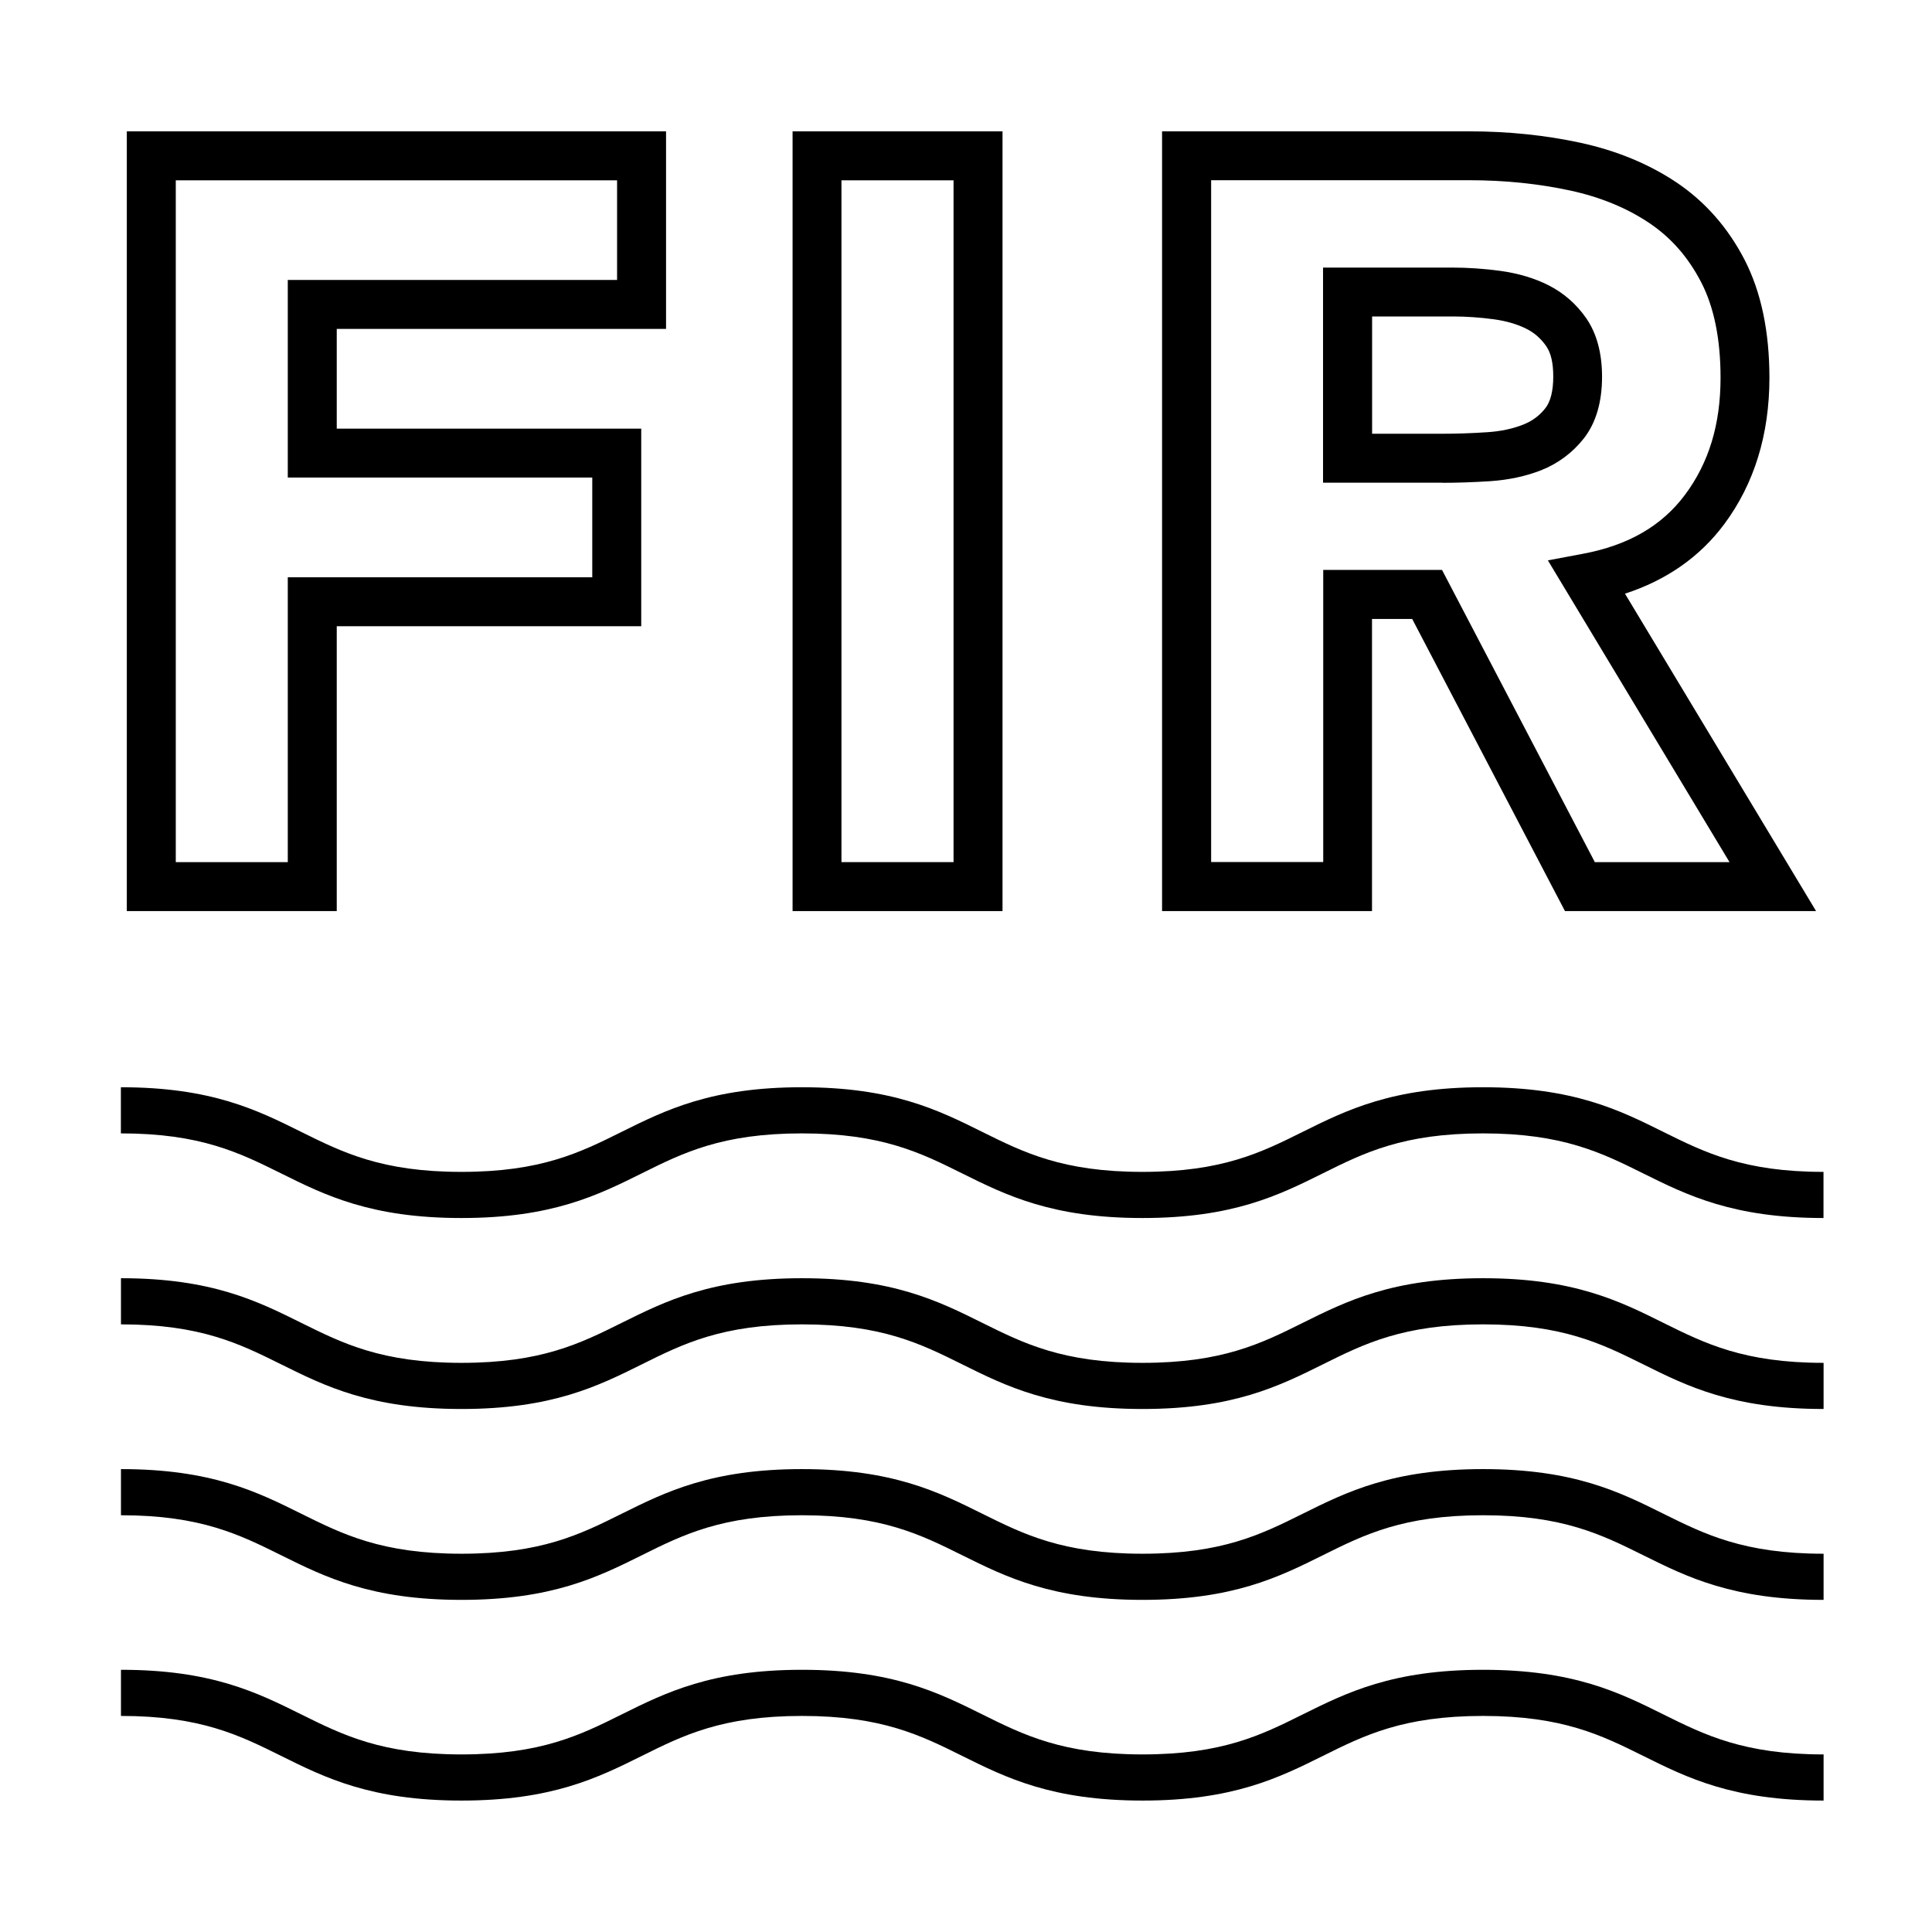 <?xml version="1.0" encoding="UTF-8"?>
<svg id="Layer_1" data-name="Layer 1" xmlns="http://www.w3.org/2000/svg" viewBox="0 0 204.76 204.76">
  <g>
    <path d="m35.69,96.56H13.44V13.92h57.15v20.94h-34.9v10.57h32.27v20.94h-32.27v30.19Zm-17.07-5.19h11.88v-30.19h32.27v-10.57H30.5v-20.94h34.9v-10.56H18.63v72.26Z"/>
    <path d="m106.25,96.56h-22.25V13.92h22.25v82.64Zm-17.07-5.19h11.88V19.11h-11.88v72.26Z"/>
    <path d="m192.48,96.56h-26.62l-16.19-30.96h-4.26v30.96h-22.25V13.92h32.57c4.11,0,8.07.41,11.76,1.21,3.84.83,7.27,2.25,10.2,4.21,3.02,2.03,5.44,4.78,7.2,8.18,1.75,3.39,2.64,7.6,2.64,12.52,0,6.01-1.61,11.23-4.78,15.5-2.58,3.47-6.11,5.94-10.53,7.38l20.26,33.65Zm-23.48-5.19h14.3l-19.25-31.98,3.67-.69c4.85-.9,8.4-2.96,10.87-6.27,2.53-3.4,3.76-7.46,3.76-12.4,0-4.08-.69-7.49-2.06-10.13-1.38-2.65-3.17-4.7-5.49-6.26-2.38-1.6-5.2-2.76-8.4-3.45-3.34-.72-6.92-1.09-10.66-1.09h-27.38v72.26h11.88v-30.96h12.59l16.19,30.96Zm-16.12-40.21h-12.66v-22.8h13.75c1.64,0,3.34.12,5.05.35,1.88.26,3.58.76,5.07,1.51,1.63.82,2.99,2.01,4.04,3.53,1.1,1.61,1.66,3.68,1.66,6.18,0,2.7-.65,4.89-1.92,6.52-1.2,1.53-2.73,2.67-4.54,3.39-1.63.64-3.46,1.03-5.43,1.16-1.76.11-3.45.17-5.03.17Zm-7.47-5.19h7.47c1.47,0,3.05-.05,4.7-.16,1.43-.09,2.73-.36,3.86-.81.96-.38,1.73-.95,2.36-1.76.53-.68.82-1.83.82-3.32s-.25-2.51-.75-3.24c-.56-.8-1.24-1.4-2.09-1.83-.97-.49-2.14-.83-3.45-1.01-1.48-.2-2.95-.3-4.35-.3h-8.56v12.42Z"/>
  </g>
  <path d="m193.27,129.09c-9.6,0-14.45-2.41-19.14-4.74-4.38-2.17-8.51-4.23-16.96-4.23s-12.58,2.05-16.96,4.23c-4.69,2.33-9.54,4.74-19.13,4.74s-14.44-2.41-19.13-4.74c-4.37-2.17-8.51-4.23-16.96-4.23s-12.58,2.05-16.96,4.23c-4.69,2.33-9.54,4.74-19.13,4.74s-14.44-2.41-19.13-4.74c-4.38-2.17-8.51-4.23-16.96-4.23v-4.89c9.6,0,14.44,2.41,19.13,4.74,4.38,2.17,8.51,4.23,16.96,4.23s12.58-2.05,16.96-4.23c4.69-2.33,9.54-4.74,19.13-4.74s14.44,2.41,19.13,4.74c4.37,2.17,8.51,4.23,16.96,4.23s12.58-2.05,16.96-4.23c4.69-2.33,9.54-4.74,19.13-4.74s14.45,2.41,19.13,4.74c4.38,2.17,8.51,4.23,16.96,4.23v4.89Z"/>
  <path d="m193.27,149.33c-9.6,0-14.45-2.41-19.13-4.74-4.38-2.17-8.51-4.23-16.96-4.23s-12.58,2.05-16.96,4.23c-4.69,2.33-9.54,4.74-19.13,4.74s-14.44-2.41-19.13-4.74c-4.37-2.17-8.51-4.23-16.96-4.23s-12.58,2.05-16.96,4.23c-4.69,2.33-9.54,4.74-19.13,4.74s-14.44-2.41-19.13-4.74c-4.38-2.17-8.51-4.23-16.96-4.23v-4.89c9.6,0,14.44,2.41,19.13,4.74,4.38,2.17,8.51,4.23,16.96,4.23s12.58-2.05,16.96-4.23c4.69-2.33,9.54-4.74,19.13-4.74s14.44,2.41,19.13,4.74c4.37,2.17,8.51,4.23,16.96,4.23s12.58-2.05,16.96-4.23c4.69-2.33,9.54-4.74,19.13-4.74s14.45,2.41,19.13,4.74c4.38,2.17,8.51,4.23,16.96,4.23v4.89Z"/>
  <path d="m193.27,169.56c-9.6,0-14.45-2.41-19.13-4.74-4.38-2.17-8.51-4.23-16.96-4.23s-12.58,2.05-16.96,4.23c-4.69,2.33-9.54,4.74-19.13,4.74s-14.44-2.41-19.13-4.74c-4.37-2.17-8.51-4.23-16.96-4.23s-12.58,2.05-16.96,4.23c-4.69,2.33-9.54,4.74-19.13,4.74s-14.44-2.41-19.13-4.74c-4.38-2.17-8.51-4.23-16.96-4.23v-4.89c9.6,0,14.44,2.41,19.13,4.74,4.38,2.17,8.51,4.23,16.96,4.23s12.58-2.05,16.96-4.23c4.69-2.33,9.54-4.74,19.13-4.74s14.44,2.41,19.13,4.74c4.37,2.17,8.51,4.23,16.96,4.23s12.58-2.05,16.96-4.23c4.69-2.33,9.54-4.74,19.13-4.74s14.45,2.41,19.13,4.74c4.38,2.17,8.51,4.23,16.96,4.23v4.89Z"/>
  <path d="m193.27,190.83c-9.6,0-14.45-2.41-19.13-4.74-4.38-2.17-8.51-4.23-16.96-4.23s-12.58,2.05-16.96,4.23c-4.69,2.33-9.54,4.74-19.13,4.74s-14.44-2.41-19.13-4.74c-4.37-2.17-8.51-4.23-16.96-4.23s-12.58,2.05-16.96,4.23c-4.69,2.33-9.54,4.74-19.13,4.74s-14.44-2.41-19.13-4.74c-4.38-2.17-8.51-4.23-16.96-4.23v-4.89c9.6,0,14.44,2.41,19.13,4.74,4.38,2.17,8.51,4.23,16.96,4.23s12.58-2.05,16.96-4.23c4.69-2.33,9.54-4.74,19.13-4.74s14.44,2.41,19.13,4.74c4.37,2.17,8.51,4.23,16.96,4.23s12.58-2.05,16.96-4.23c4.69-2.33,9.54-4.74,19.13-4.74s14.45,2.41,19.13,4.74c4.38,2.17,8.51,4.23,16.96,4.23v4.89Z"/>
</svg>